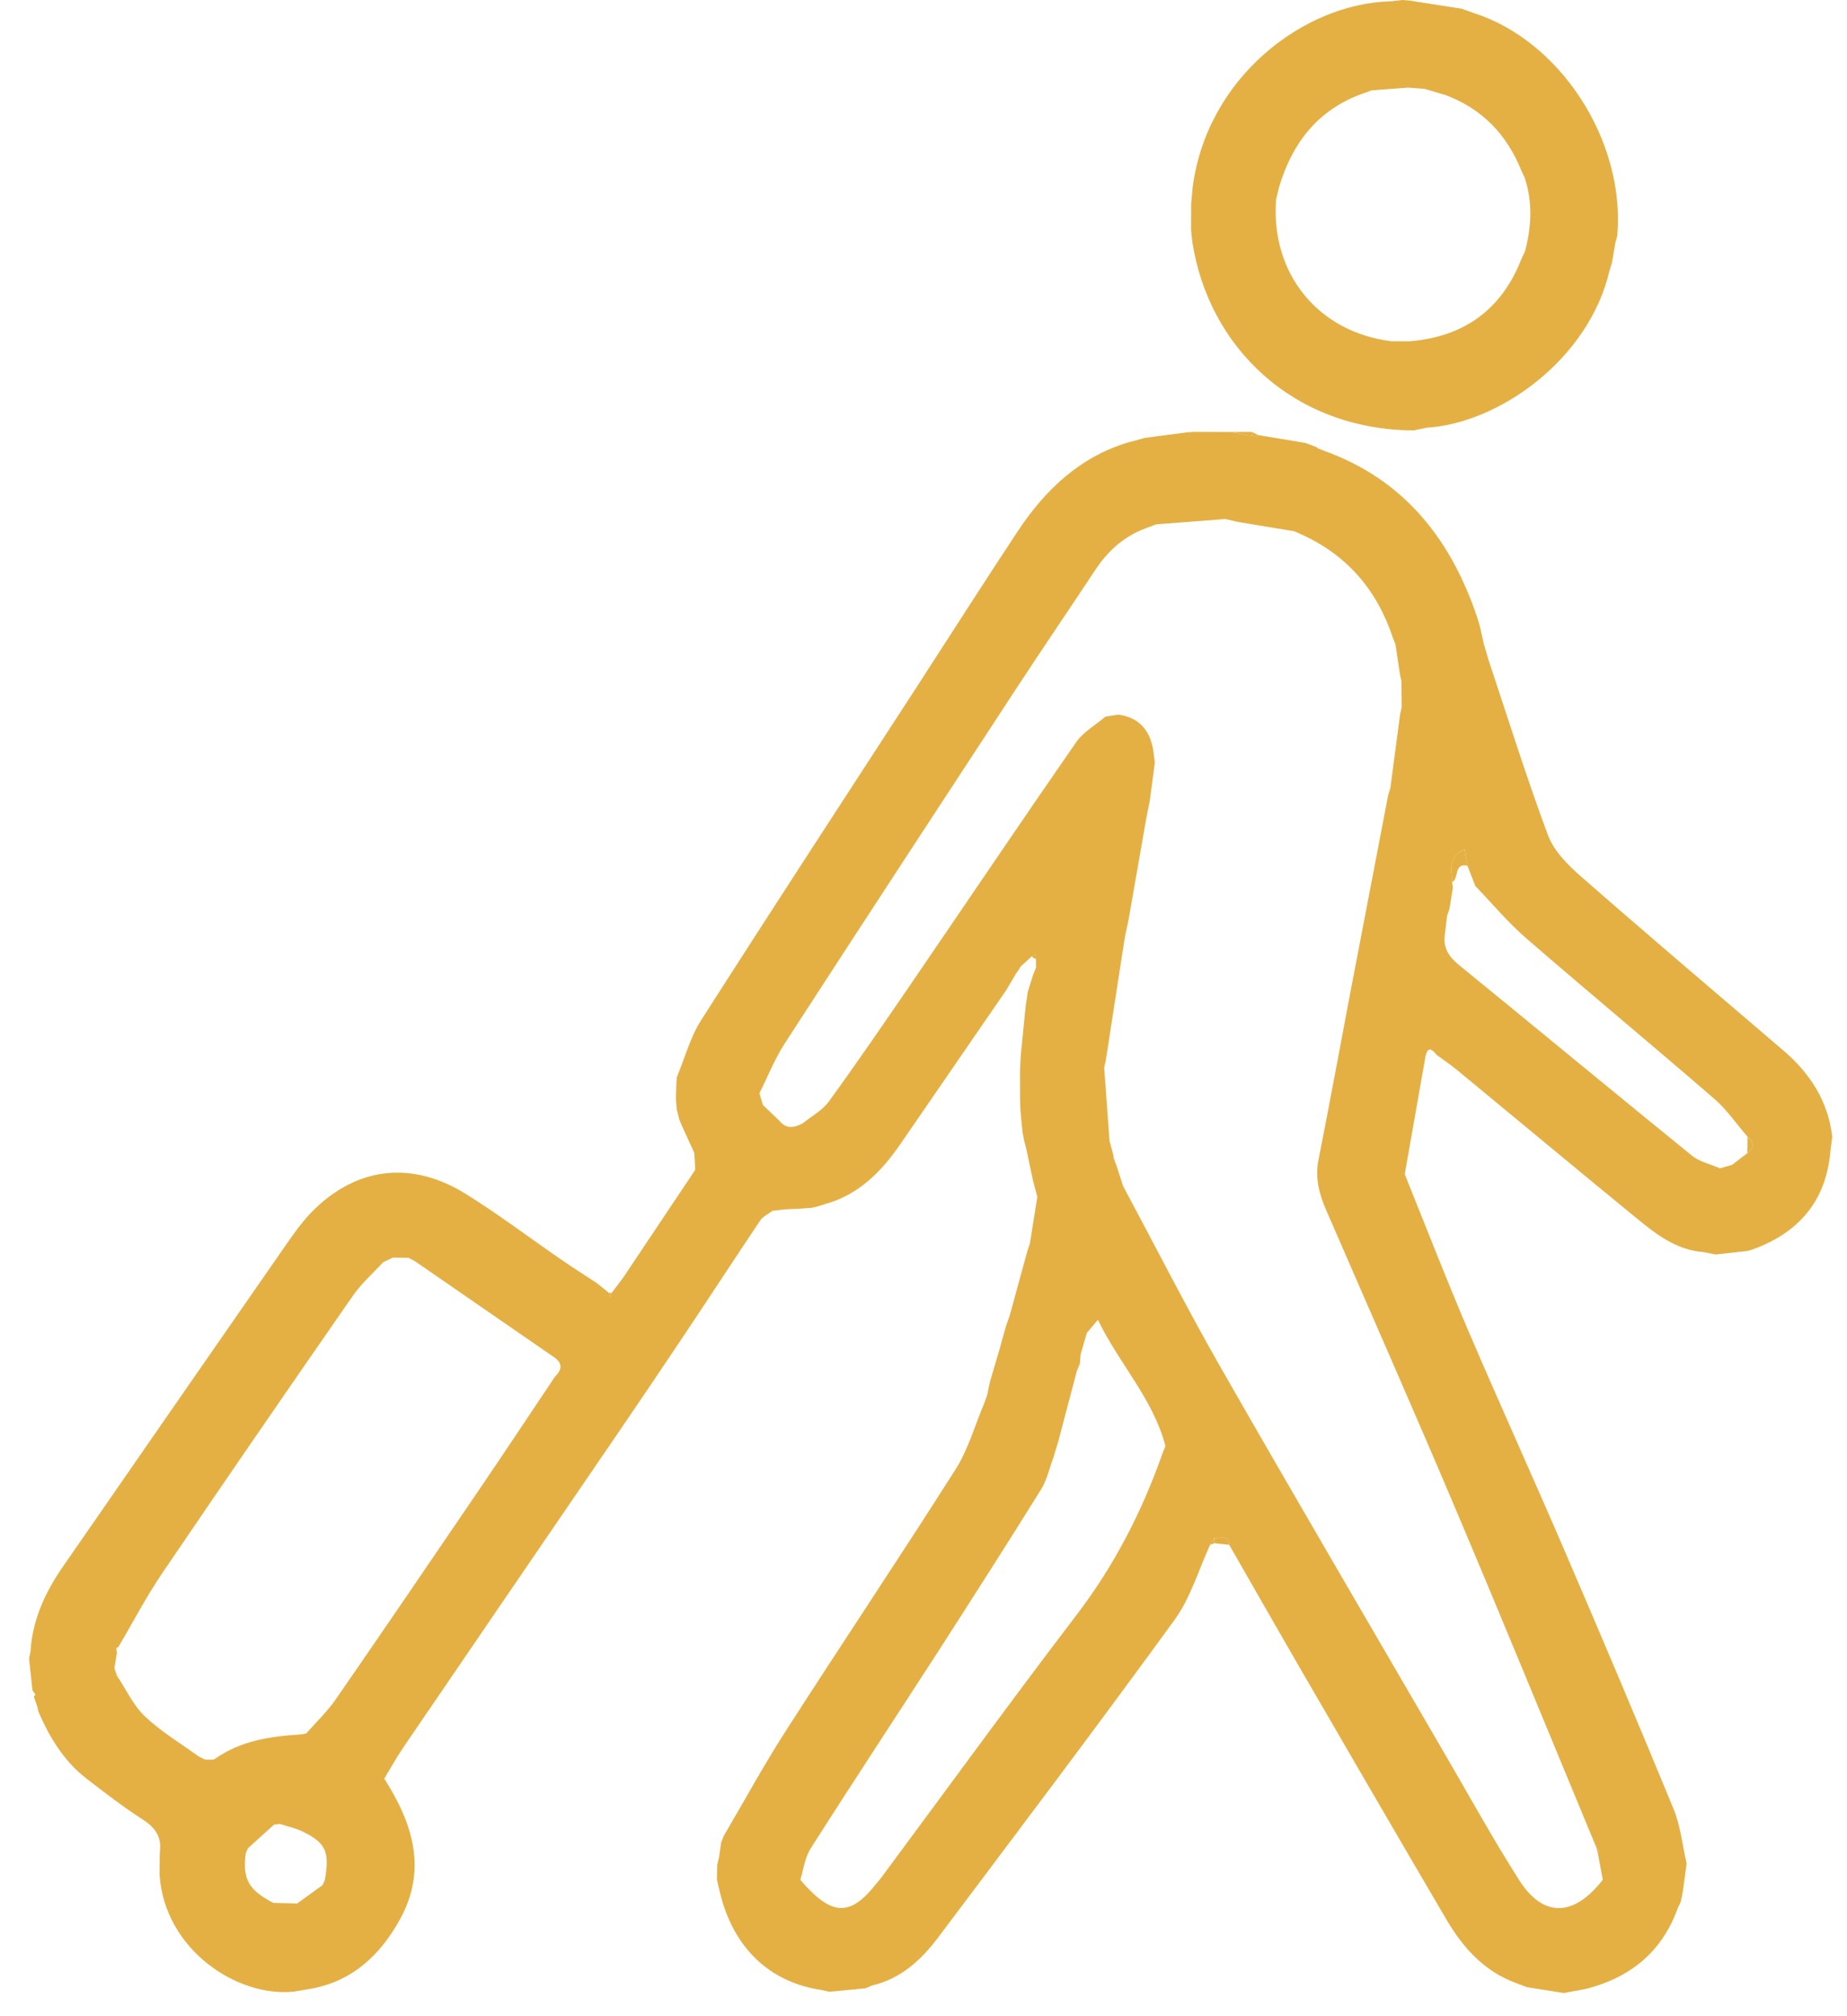 <svg width="55" height="60" viewBox="0 0 55 60" fill="none" xmlns="http://www.w3.org/2000/svg">
<path d="M30.071 39.135C30.245 38.5 30.419 37.864 30.593 37.229C30.619 37.156 30.643 37.083 30.668 37.009C30.741 36.544 30.816 36.08 30.889 35.616C30.845 35.449 30.801 35.284 30.757 35.117C30.691 34.8 30.624 34.484 30.556 34.167C30.537 34.097 30.519 34.028 30.5 33.959C30.481 33.868 30.464 33.779 30.448 33.688C30.441 33.625 30.435 33.563 30.429 33.5C30.415 33.341 30.4 33.184 30.385 33.027C30.381 32.917 30.379 32.808 30.375 32.7C30.375 32.431 30.373 32.163 30.373 31.895C30.38 31.732 30.388 31.569 30.396 31.408C30.444 30.923 30.493 30.439 30.541 29.953C30.563 29.807 30.584 29.661 30.605 29.515L30.767 29.001C30.795 28.932 30.823 28.864 30.851 28.796C30.849 28.711 30.849 28.625 30.848 28.54C30.847 28.493 30.844 28.447 30.843 28.401C30.803 28.42 30.763 28.441 30.724 28.461C30.609 28.565 30.496 28.669 30.383 28.772L30.379 28.795C30.336 28.857 30.293 28.921 30.249 28.984C30.152 29.148 30.055 29.311 29.957 29.475C28.909 30.996 27.863 32.517 26.816 34.04C26.241 34.876 25.556 35.568 24.543 35.84C24.471 35.863 24.397 35.885 24.325 35.908C24.276 35.917 24.227 35.929 24.179 35.943C24.068 35.951 23.957 35.959 23.845 35.967C23.692 35.975 23.539 35.983 23.384 35.989C23.259 36.004 23.133 36.017 23.007 36.032C22.883 36.125 22.723 36.195 22.64 36.317C21.879 37.449 21.135 38.592 20.376 39.727C19.708 40.728 19.031 41.725 18.352 42.72C16.236 45.817 14.116 48.913 12.003 52.012C11.809 52.295 11.644 52.599 11.443 52.932C12.291 54.257 12.727 55.629 11.916 57.107C11.307 58.215 10.444 59.004 9.149 59.201C9.017 59.224 8.887 59.245 8.755 59.268C7.069 59.447 4.909 58.027 4.752 55.803C4.753 55.581 4.756 55.36 4.757 55.139C4.829 54.684 4.636 54.396 4.253 54.149C3.673 53.775 3.123 53.352 2.575 52.929C1.904 52.411 1.476 51.705 1.144 50.935C1.132 50.881 1.12 50.829 1.107 50.776C1.073 50.68 1.04 50.584 1.007 50.488C1.023 50.468 1.057 50.437 1.053 50.428C1.029 50.384 0.996 50.345 0.967 50.305C0.932 49.991 0.899 49.675 0.865 49.36C0.88 49.288 0.893 49.216 0.908 49.144C0.967 48.201 1.345 47.384 1.872 46.624C4.097 43.413 6.32 40.2 8.552 36.993C8.811 36.621 9.085 36.247 9.412 35.939C10.715 34.712 12.307 34.556 13.88 35.536C14.852 36.141 15.769 36.836 16.715 37.487C17.064 37.727 17.423 37.955 17.779 38.188C17.896 38.284 18.015 38.379 18.133 38.475C18.147 38.516 18.16 38.559 18.175 38.6C18.188 38.559 18.201 38.517 18.215 38.475L18.553 38.027C19.269 36.956 19.985 35.885 20.703 34.813C20.693 34.645 20.683 34.477 20.675 34.309C20.555 34.048 20.435 33.787 20.316 33.525C20.288 33.459 20.26 33.392 20.231 33.324C20.207 33.225 20.181 33.125 20.155 33.027C20.145 32.917 20.136 32.809 20.127 32.7C20.131 32.54 20.136 32.38 20.141 32.22C20.147 32.164 20.152 32.108 20.156 32.053C20.392 31.488 20.551 30.872 20.875 30.365C23.023 27.003 25.207 23.664 27.379 20.319C28.355 18.813 29.319 17.3 30.309 15.805C31.128 14.572 32.16 13.592 33.615 13.159C33.679 13.144 33.741 13.128 33.804 13.112C33.896 13.087 33.988 13.06 34.08 13.033C34.141 13.025 34.203 13.017 34.264 13.009L35.367 12.864C35.425 12.86 35.485 12.857 35.545 12.853C35.915 12.853 36.284 12.855 36.655 12.856C36.875 12.897 37.095 12.94 37.315 12.981C37.369 12.991 37.419 12.98 37.464 12.947C37.935 13.025 38.407 13.104 38.879 13.183C38.993 13.227 39.108 13.269 39.223 13.313L39.215 13.329C39.287 13.359 39.36 13.387 39.432 13.416C41.829 14.28 43.229 16.072 44.009 18.435C44.084 18.663 44.124 18.903 44.179 19.137C44.227 19.303 44.275 19.467 44.323 19.632C44.907 21.379 45.455 23.139 46.099 24.863C46.275 25.331 46.692 25.745 47.083 26.087C49.071 27.827 51.084 29.535 53.093 31.251C53.892 31.933 54.437 32.757 54.561 33.829C54.544 33.96 54.527 34.091 54.509 34.221C54.392 35.732 53.571 36.68 52.189 37.183C52.136 37.197 52.084 37.213 52.031 37.228C51.716 37.263 51.401 37.297 51.087 37.332C50.965 37.309 50.845 37.285 50.724 37.261C49.908 37.199 49.299 36.717 48.703 36.228C46.933 34.779 45.176 33.316 43.411 31.861C43.208 31.693 42.987 31.545 42.775 31.388C42.653 31.239 42.535 31.115 42.452 31.416C42.245 32.591 42.037 33.765 41.831 34.94C41.857 35.008 41.884 35.077 41.911 35.145C42.512 36.632 43.092 38.128 43.723 39.6C44.66 41.789 45.648 43.956 46.589 46.143C47.689 48.697 48.776 51.259 49.835 53.831C50.044 54.34 50.099 54.913 50.224 55.457C50.187 55.733 50.149 56.011 50.112 56.287C50.092 56.388 50.072 56.489 50.052 56.591C50.021 56.656 49.991 56.72 49.96 56.785C49.489 58.097 48.539 58.852 47.225 59.189C47.161 59.2 47.097 59.212 47.032 59.223C47.003 59.235 46.972 59.241 46.94 59.24C46.817 59.264 46.693 59.288 46.571 59.311C46.203 59.253 45.836 59.195 45.469 59.136L45.152 59.016C44.201 58.671 43.565 57.963 43.069 57.119C41.623 54.657 40.189 52.188 38.756 49.719C38.033 48.472 37.32 47.22 36.603 45.972C36.565 45.653 36.333 45.775 36.157 45.772C36.117 45.839 36.076 45.904 36.036 45.971C35.689 46.72 35.453 47.549 34.979 48.201C32.669 51.379 30.3 54.512 27.94 57.652C27.436 58.323 26.828 58.883 25.977 59.084C25.907 59.113 25.837 59.143 25.768 59.171C25.409 59.205 25.051 59.24 24.692 59.273C24.62 59.257 24.549 59.24 24.477 59.223C22.907 58.995 21.823 57.952 21.432 56.292C21.404 56.172 21.376 56.052 21.348 55.932L21.356 55.499C21.373 55.427 21.391 55.356 21.409 55.284L21.473 54.837L21.555 54.629C22.163 53.596 22.737 52.54 23.385 51.532C25.063 48.921 26.792 46.345 28.456 43.725C28.835 43.128 29.031 42.412 29.312 41.751C29.339 41.677 29.364 41.604 29.391 41.531C29.411 41.439 29.429 41.347 29.449 41.253C29.464 41.193 29.479 41.133 29.493 41.072C29.587 40.757 29.68 40.441 29.772 40.127L29.825 39.933C29.867 39.785 29.908 39.636 29.949 39.488C29.989 39.371 30.029 39.252 30.071 39.135ZM33.287 34.807L33.288 34.811C33.339 34.971 33.391 35.131 33.441 35.291C34.403 37.084 35.324 38.9 36.333 40.665C38.556 44.551 40.823 48.411 43.073 52.28C43.788 53.508 44.476 54.755 45.239 55.952C45.947 57.063 46.856 57.06 47.728 55.939C47.687 55.719 47.635 55.436 47.581 55.153C47.595 55.135 47.623 55.107 47.617 55.097C47.597 55.059 47.567 55.025 47.54 54.989C46.145 51.631 44.768 48.265 43.349 44.917C42.087 41.937 40.777 38.977 39.489 36.008C39.285 35.536 39.155 35.06 39.26 34.528C39.581 32.9 39.883 31.269 40.191 29.639C40.204 29.568 40.217 29.497 40.231 29.427C40.599 27.507 40.967 25.587 41.336 23.667C41.359 23.593 41.38 23.519 41.403 23.444C41.499 22.716 41.596 21.987 41.692 21.259C41.708 21.188 41.724 21.117 41.739 21.047C41.737 20.789 41.735 20.532 41.732 20.275C41.716 20.199 41.7 20.123 41.684 20.047C41.641 19.759 41.599 19.469 41.556 19.181C41.528 19.111 41.501 19.039 41.473 18.968C41 17.551 40.107 16.512 38.743 15.9C38.675 15.869 38.608 15.84 38.54 15.809C37.977 15.716 37.416 15.624 36.855 15.531C36.733 15.503 36.612 15.473 36.489 15.445C35.803 15.499 35.116 15.552 34.429 15.604C34.36 15.631 34.291 15.657 34.22 15.684C33.535 15.911 33.019 16.352 32.621 16.953C31.837 18.137 31.037 19.309 30.259 20.496C27.955 24.011 25.653 27.527 23.367 31.053C23.068 31.515 22.863 32.039 22.615 32.533C22.649 32.651 22.683 32.767 22.717 32.884C22.881 33.04 23.045 33.196 23.209 33.352C23.417 33.613 23.657 33.559 23.907 33.427C24.168 33.215 24.487 33.047 24.679 32.783C25.496 31.66 26.281 30.513 27.067 29.367C28.725 26.943 30.368 24.505 32.043 22.091C32.257 21.78 32.624 21.577 32.92 21.325L33.304 21.267C33.905 21.348 34.231 21.713 34.337 22.299C34.355 22.431 34.372 22.561 34.389 22.693C34.34 23.067 34.291 23.44 34.241 23.813C34.207 23.987 34.172 24.16 34.137 24.335C33.96 25.345 33.784 26.356 33.607 27.367C33.571 27.539 33.533 27.712 33.497 27.884C33.308 29.107 33.119 30.329 32.929 31.552C32.913 31.625 32.896 31.699 32.88 31.771C32.933 32.501 32.988 33.231 33.041 33.961C33.073 34.079 33.105 34.197 33.139 34.316C33.151 34.36 33.157 34.407 33.161 34.453C33.204 34.571 33.245 34.688 33.287 34.807ZM43.696 25.761C43.671 25.616 43.644 25.469 43.611 25.277C43.084 25.504 43.247 25.909 43.24 26.253C43.249 26.305 43.257 26.359 43.265 26.411C43.231 26.621 43.196 26.832 43.163 27.043C43.139 27.112 43.116 27.181 43.092 27.252C43.075 27.397 43.057 27.544 43.039 27.691C43.032 27.748 43.025 27.805 43.019 27.863C42.981 28.252 43.176 28.499 43.467 28.735C45.775 30.615 48.068 32.513 50.379 34.388C50.609 34.575 50.935 34.643 51.216 34.767C51.335 34.733 51.455 34.7 51.573 34.667C51.727 34.549 51.88 34.433 52.033 34.317C52.247 34.157 52.236 33.995 52.039 33.829C51.712 33.452 51.425 33.025 51.052 32.703C49.191 31.093 47.296 29.523 45.436 27.912C44.896 27.444 44.432 26.884 43.933 26.367C43.855 26.165 43.776 25.963 43.696 25.761ZM7.38 55.005C7.36 55.056 7.339 55.108 7.317 55.159C7.219 55.92 7.401 56.247 8.143 56.629C8.377 56.635 8.613 56.64 8.849 56.645L9.604 56.101L9.671 55.956C9.823 55.109 9.709 54.843 9.003 54.5C8.795 54.399 8.56 54.352 8.337 54.28C8.279 54.285 8.221 54.291 8.163 54.296C7.903 54.532 7.641 54.768 7.38 55.005ZM32.069 40.789C31.887 41.484 31.704 42.177 31.52 42.871C31.472 43.032 31.423 43.193 31.375 43.355C31.252 43.68 31.18 44.036 31.001 44.324C29.997 45.936 28.973 47.537 27.944 49.135C26.68 51.093 25.393 53.037 24.143 55.004C23.959 55.295 23.917 55.677 23.832 55.944C24.78 57.043 25.321 57.04 26.105 56.044C26.155 55.981 26.209 55.921 26.257 55.857C28.189 53.253 30.096 50.629 32.063 48.052C33.181 46.587 34.008 44.983 34.617 43.251C34.647 43.179 34.675 43.105 34.704 43.032C34.34 41.633 33.336 40.601 32.693 39.276C32.532 39.468 32.448 39.567 32.365 39.665C32.304 39.875 32.243 40.084 32.181 40.293C32.172 40.392 32.164 40.491 32.155 40.589C32.127 40.656 32.099 40.723 32.069 40.789ZM3.48 49.184C3.456 49.337 3.432 49.491 3.408 49.644C3.432 49.716 3.455 49.788 3.479 49.861C3.753 50.272 3.968 50.748 4.317 51.079C4.793 51.532 5.372 51.875 5.907 52.264C5.973 52.297 6.039 52.329 6.104 52.363C6.208 52.356 6.339 52.388 6.412 52.336C7.179 51.795 8.057 51.672 8.957 51.615C9.011 51.605 9.065 51.595 9.12 51.585C9.415 51.248 9.745 50.936 9.999 50.569C11.425 48.508 12.836 46.436 14.247 44.363C15.011 43.24 15.761 42.109 16.517 40.981C16.708 40.789 16.784 40.596 16.519 40.403C15.131 39.445 13.744 38.488 12.356 37.532C12.293 37.499 12.232 37.465 12.169 37.432C12.011 37.431 11.852 37.428 11.693 37.427C11.599 37.472 11.504 37.517 11.409 37.563C11.107 37.893 10.761 38.193 10.508 38.559C8.604 41.301 6.708 44.051 4.833 46.813C4.355 47.516 3.96 48.276 3.527 49.011C3.505 49.024 3.468 49.037 3.467 49.053C3.463 49.096 3.475 49.14 3.48 49.184Z" fill="#E4B044"/>
<path d="M48.104 7.215C48.069 7.417 48.034 7.62 48.001 7.823C47.978 7.895 47.954 7.968 47.932 8.04C47.322 10.688 44.642 12.597 42.484 12.728C42.354 12.755 42.226 12.781 42.097 12.809C38.513 12.791 35.982 10.329 35.504 7.191C35.492 7.081 35.48 6.972 35.468 6.861C35.469 6.593 35.469 6.324 35.47 6.056C35.485 5.893 35.501 5.731 35.516 5.568C35.945 2.295 38.82 0.123 41.366 0.041C41.498 0.036 41.63 0.015 41.762 0C41.828 0.005 41.893 0.009 41.957 0.015L43.53 0.26C43.645 0.301 43.758 0.343 43.873 0.384C46.456 1.2 48.4 4.176 48.161 7.011C48.142 7.079 48.122 7.147 48.104 7.215ZM45.409 7.488C45.605 6.752 45.646 6.017 45.4 5.284C45.368 5.216 45.337 5.149 45.306 5.083C44.873 4.009 44.14 3.241 43.053 2.832C42.996 2.815 42.938 2.797 42.881 2.781C42.729 2.736 42.576 2.691 42.424 2.645C42.261 2.632 42.098 2.619 41.937 2.607C41.572 2.633 41.208 2.661 40.844 2.689C40.728 2.732 40.612 2.773 40.496 2.816C39.212 3.304 38.473 4.28 38.088 5.568L37.998 5.945C37.838 8.148 39.249 9.88 41.428 10.155C41.609 10.156 41.792 10.157 41.973 10.157C43.59 10.024 44.72 9.221 45.314 7.684C45.346 7.619 45.377 7.553 45.409 7.488Z" fill="#E4B044"/>
<path d="M37.315 12.982C37.095 12.94 36.875 12.898 36.653 12.855C36.863 12.855 37.071 12.855 37.279 12.854C37.291 12.896 37.303 12.939 37.315 12.982Z" fill="#E4B044"/>
<path d="M36.157 45.772C36.333 45.774 36.565 45.653 36.603 45.972C36.455 45.956 36.308 45.94 36.16 45.924C36.165 45.873 36.164 45.822 36.157 45.772Z" fill="#E4B044"/>
<path d="M36.157 45.772C36.164 45.822 36.166 45.873 36.16 45.924C36.119 45.941 36.078 45.957 36.036 45.972C36.076 45.905 36.116 45.838 36.157 45.772Z" fill="#E4B044"/>
<path d="M37.315 12.982C37.303 12.939 37.291 12.896 37.279 12.854C37.341 12.884 37.402 12.916 37.463 12.947C37.419 12.979 37.37 12.991 37.315 12.982Z" fill="#E4B044"/>
<path d="M43.696 25.761C43.283 25.678 43.455 26.147 43.24 26.253C43.246 25.909 43.083 25.503 43.61 25.278C43.644 25.47 43.67 25.615 43.696 25.761Z" fill="#E4B044"/>
<path d="M52.033 34.317C52.035 34.154 52.037 33.992 52.038 33.831C52.234 33.995 52.246 34.157 52.033 34.317Z" fill="#E4B044"/>
<path d="M18.133 38.475C18.161 38.471 18.188 38.471 18.215 38.475C18.202 38.516 18.189 38.559 18.174 38.6C18.161 38.559 18.146 38.516 18.133 38.475Z" fill="#E4B044"/>
<path d="M47.581 55.153C47.568 55.098 47.553 55.044 47.54 54.989C47.567 55.025 47.596 55.058 47.617 55.097C47.621 55.108 47.595 55.134 47.581 55.153Z" fill="#E4B044"/>
<path d="M30.849 28.54C30.8 28.526 30.758 28.499 30.724 28.46C30.764 28.44 30.802 28.42 30.842 28.4C30.845 28.447 30.848 28.494 30.849 28.54Z" fill="#E4B044"/>
</svg>
